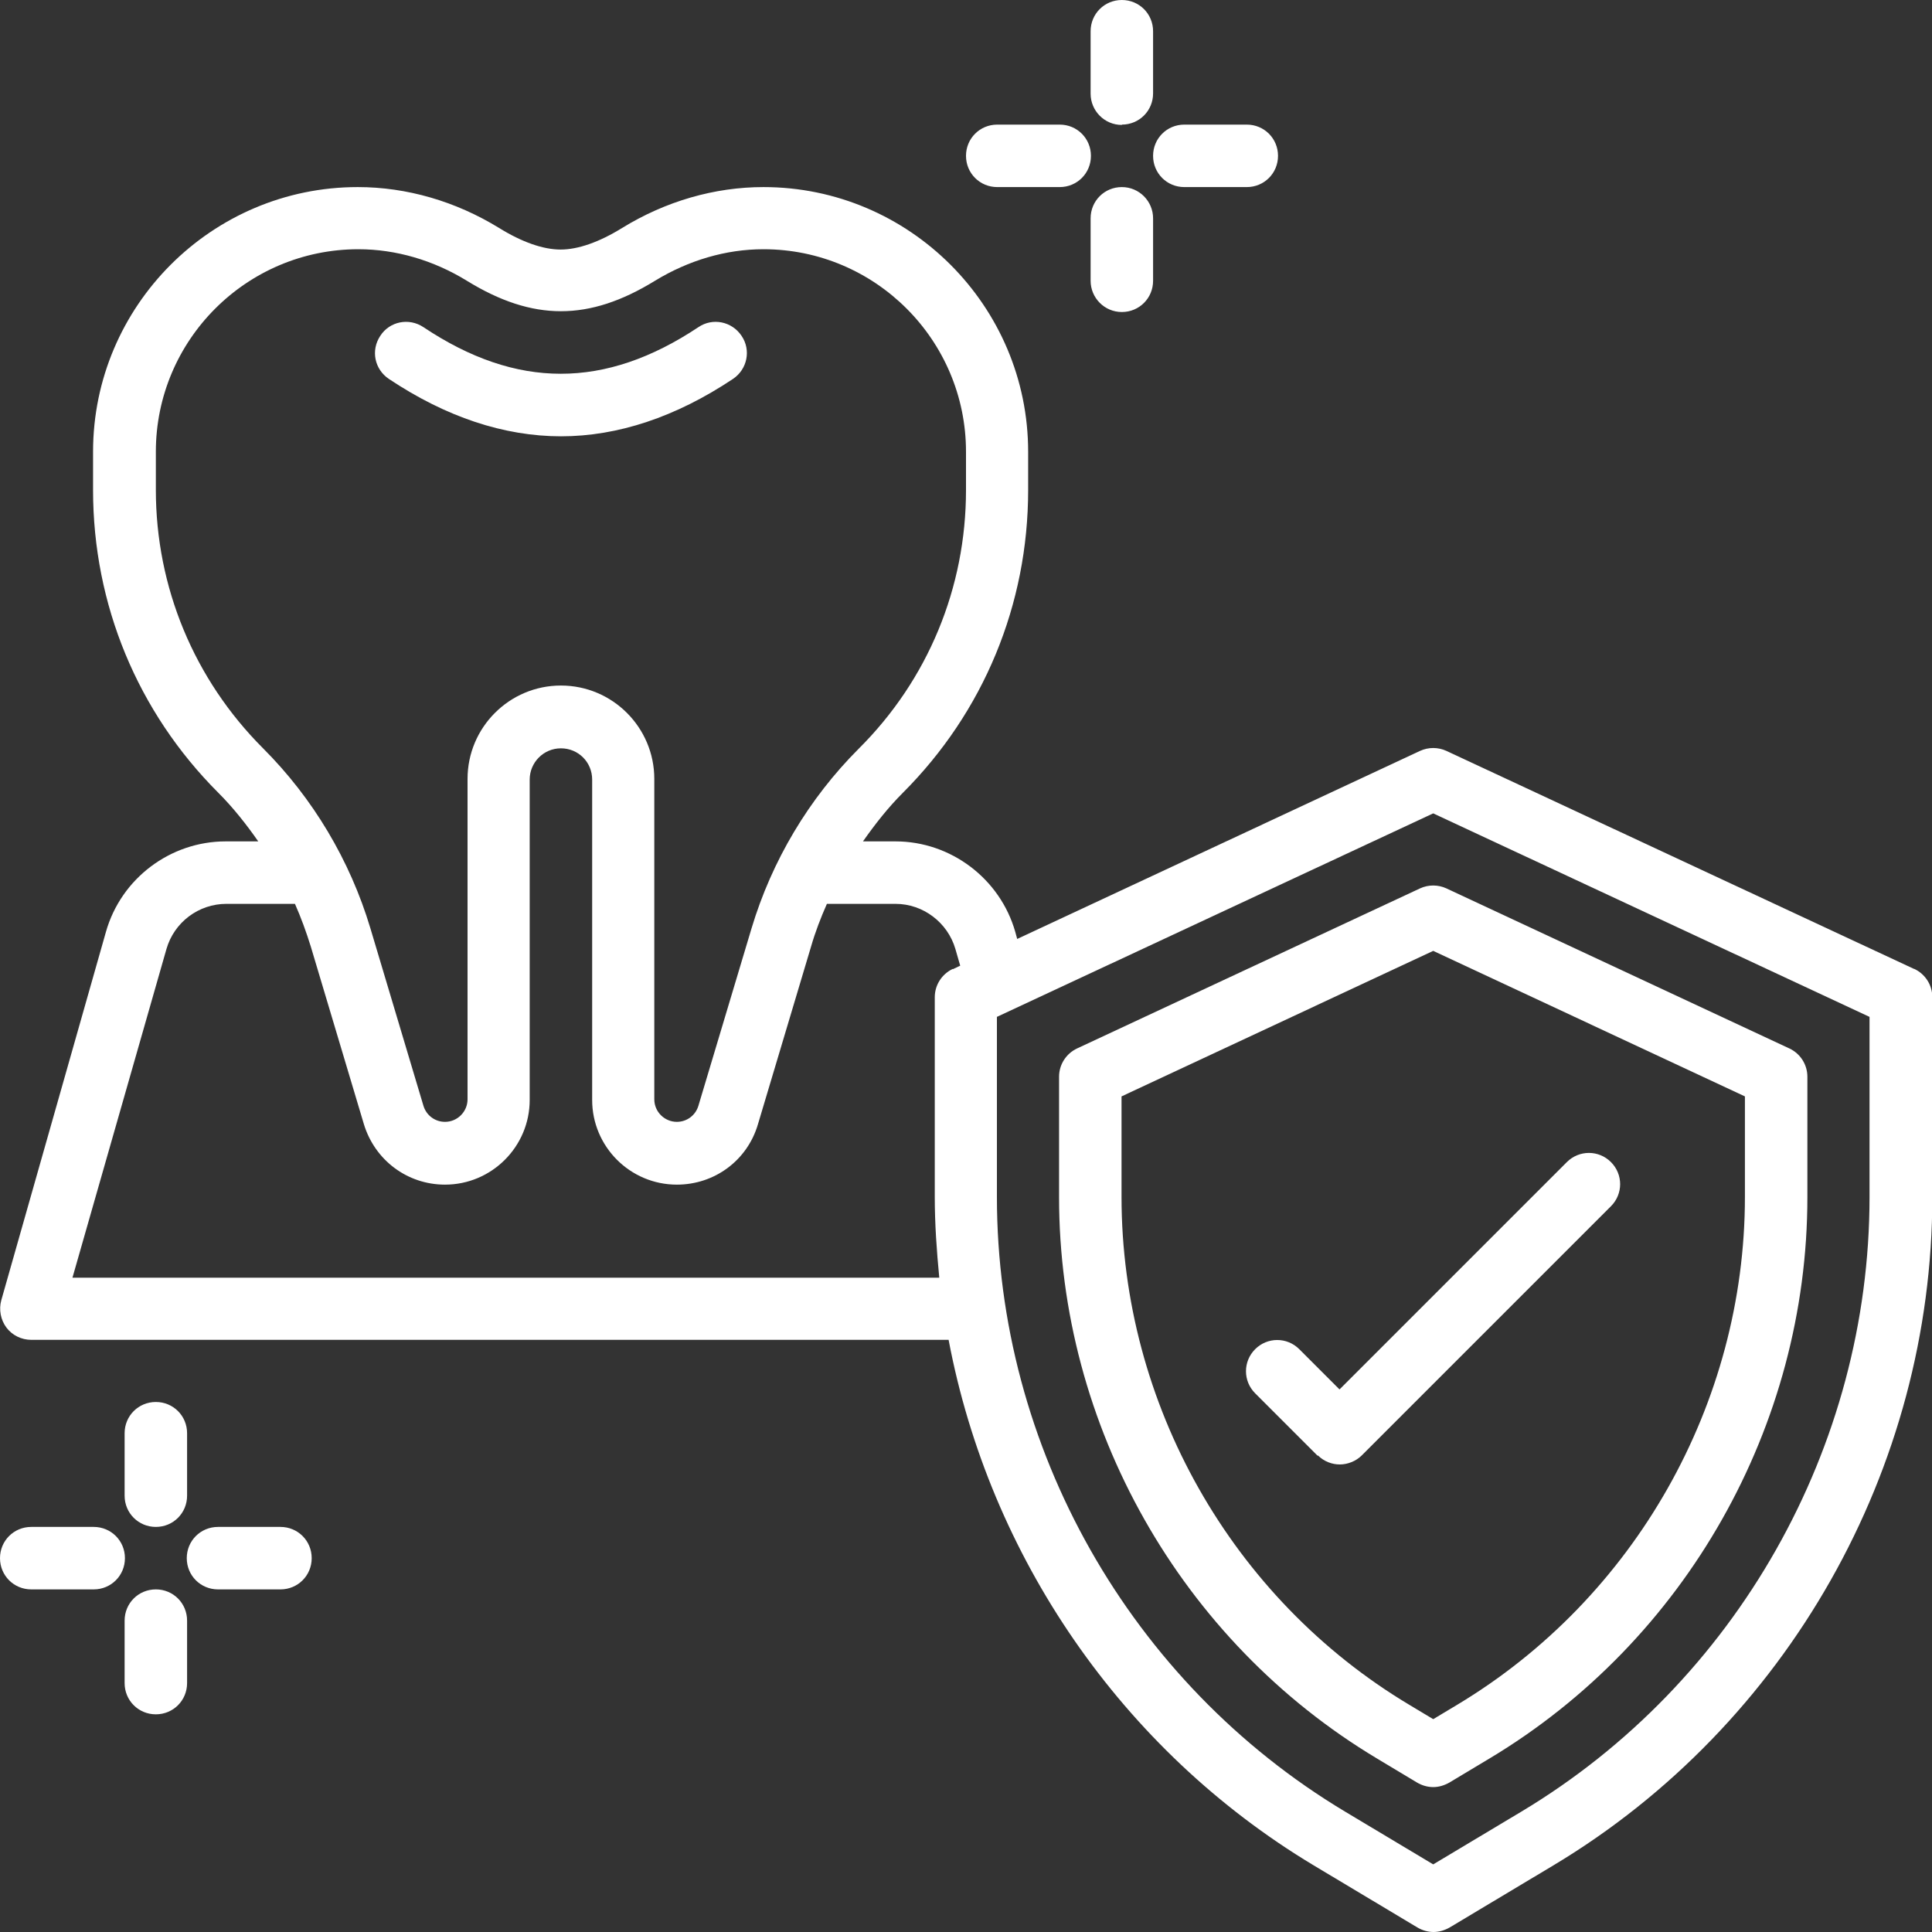 <?xml version="1.0" encoding="UTF-8"?>
<svg xmlns="http://www.w3.org/2000/svg" id="Layer_1" width="60" height="60" viewBox="0 0 60 60">
  <rect x="0" y="0" width="60" height="60" fill="#333333" stroke="none"/>
  <defs>
    <style>.cls-1{fill:#fff;}</style>
  </defs>
  <path class="cls-1" d="m59.44,30.09l-14.52-6.77c-.26-.12-.56-.12-.82,0l-12.51,5.84-.06-.22c-.47-1.65-2-2.81-3.72-2.81h-1.01c.38-.54.78-1.05,1.24-1.51,2.51-2.51,3.89-5.85,3.89-9.4v-1.19c0-4.53-3.69-8.22-8.22-8.22-1.52,0-3.04.44-4.39,1.27-.71.44-1.37.67-1.91.67s-1.2-.23-1.91-.67c-1.35-.83-2.87-1.27-4.39-1.27-4.53,0-8.22,3.69-8.22,8.22v1.19c0,3.55,1.38,6.89,3.89,9.4.46.46.87.98,1.24,1.51h-1.01c-1.72,0-3.25,1.15-3.72,2.81L.04,40.38c-.08.29-.02.61.16.85.18.24.47.38.77.38h28.49c1.27,6.72,5.37,12.73,11.32,16.31l3.24,1.94c.15.09.33.14.5.14s.34-.05.5-.14l3.24-1.94c7.24-4.35,11.75-12.3,11.75-20.75v-6.2c0-.38-.22-.72-.56-.88ZM4.84,15.22v-1.19c0-3.47,2.82-6.29,6.29-6.29,1.16,0,2.33.34,3.37.98,2.05,1.26,3.79,1.26,5.84,0,1.05-.64,2.21-.98,3.37-.98,3.47,0,6.29,2.82,6.29,6.29v1.19c0,3.03-1.18,5.89-3.33,8.03-1.55,1.55-2.7,3.48-3.33,5.58l-1.65,5.51c-.09.3-.36.5-.67.5-.38,0-.7-.31-.7-.7v-9.95c0-1.6-1.3-2.9-2.9-2.9s-2.9,1.3-2.9,2.9v9.95c0,.38-.31.7-.7.7-.31,0-.58-.2-.67-.5l-1.65-5.52c-.63-2.1-1.78-4.03-3.33-5.58-2.14-2.14-3.33-5-3.33-8.03Zm24.75,14.87c-.34.16-.56.5-.56.88v6.2c0,.84.06,1.68.14,2.51H2.25l2.92-10.21c.24-.83,1-1.4,1.86-1.4h2.13c.19.43.35.87.49,1.32l1.65,5.52c.34,1.12,1.35,1.88,2.52,1.88,1.45,0,2.63-1.18,2.63-2.63v-9.95c0-.53.43-.97.97-.97s.97.43.97.97v9.95c0,1.45,1.18,2.63,2.63,2.63,1.17,0,2.19-.75,2.52-1.88l1.65-5.52c.13-.45.3-.89.49-1.32h2.13c.86,0,1.62.58,1.86,1.4l.15.52-.23.11Zm28.47,7.08c0,7.77-4.14,15.09-10.81,19.09l-2.74,1.64-2.74-1.64c-6.67-4-10.81-11.31-10.81-19.09v-5.59l13.55-6.32,13.55,6.32v5.59Zm-13.96-9.58l-10.65,4.97c-.34.16-.56.5-.56.88v3.74c0,7.1,3.78,13.78,9.87,17.43l1.25.75c.15.09.33.14.5.14s.34-.05.5-.14l1.25-.75c6.09-3.65,9.87-10.33,9.87-17.43v-3.74c0-.38-.22-.72-.56-.88l-10.65-4.97c-.26-.12-.56-.12-.82,0Zm10.09,6.46v3.12c0,6.42-3.42,12.46-8.93,15.77l-.75.45-.75-.45c-5.51-3.3-8.93-9.35-8.93-15.77v-3.12l9.68-4.52,9.68,4.52Zm-13.26,11.15c.19.19.44.28.68.28s.5-.1.68-.28l7.74-7.74c.38-.38.38-.99,0-1.37-.38-.38-.99-.38-1.37,0l-7.06,7.06-1.25-1.25c-.38-.38-.99-.38-1.37,0-.38.38-.38.99,0,1.37l1.94,1.94ZM17.42,13.55c1.77,0,3.57-.6,5.34-1.78.45-.3.57-.9.27-1.34-.3-.45-.9-.57-1.34-.27-2.9,1.93-5.65,1.93-8.54,0-.45-.3-1.05-.18-1.34.27-.3.45-.18,1.04.27,1.34,1.77,1.18,3.57,1.78,5.35,1.78ZM34.84,3.87c.54,0,.97-.43.97-.97V.97c0-.54-.43-.97-.97-.97s-.97.43-.97.97v1.94c0,.53.43.97.97.97Zm-3.87,1.94h1.94c.54,0,.97-.43.97-.97s-.43-.97-.97-.97h-1.94c-.54,0-.97.43-.97.97s.43.97.97.97Zm3.87,0c-.54,0-.97.43-.97.97v1.94c0,.53.43.97.97.97s.97-.43.97-.97v-1.94c0-.53-.43-.97-.97-.97Zm1.94,0h1.94c.54,0,.97-.43.97-.97s-.43-.97-.97-.97h-1.94c-.54,0-.97.43-.97.97s.43.97.97.97ZM4.84,47.42c.54,0,.97-.43.97-.97v-1.94c0-.54-.43-.97-.97-.97s-.97.43-.97.97v1.94c0,.54.43.97.97.97Zm-1.94,0H.97C.43,47.42,0,47.85,0,48.39s.43.97.97.97h1.94c.54,0,.97-.43.97-.97s-.43-.97-.97-.97Zm1.94,1.94c-.54,0-.97.43-.97.97v1.94c0,.54.43.97.97.97s.97-.43.97-.97v-1.94c0-.54-.43-.97-.97-.97Zm3.87-1.94h-1.94c-.54,0-.97.43-.97.97s.43.97.97.97h1.94c.54,0,.97-.43.97-.97s-.43-.97-.97-.97Z"></path>
</svg>
